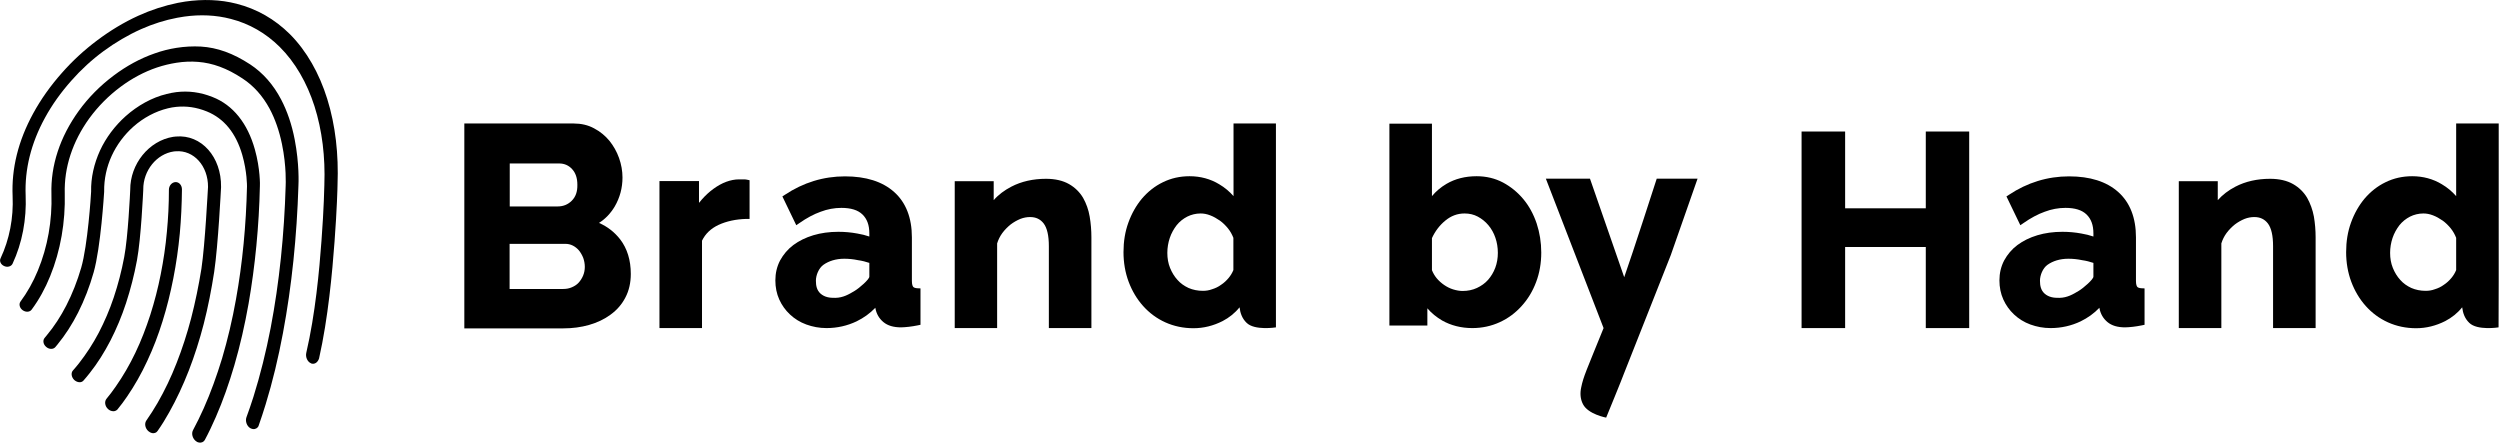 <svg xmlns="http://www.w3.org/2000/svg" width="1745" height="309" viewBox="0 0 1745 309" fill="none"><path d="M78 286.9C77.1 286.7 76.1 286.2 75.3 285.4C73.2 283.4 72.8 280.3 74.3 278.4C76.6 275.6 78.8 272.7 80.8 269.8C85.9 262.5 90.5 254.6 94.5 246.2C98.5 237.9 101.9 229 104.9 219.8C107.8 210.7 110.3 201.1 112.2 191.4C114.1 181.8 115.6 171.8 116.5 161.7C117.4 152.3 117.9 142.7 117.9 132.4C117.9 129.6 120 127.2 122.5 127.1C125 127 127 129.3 127 132.2C126.9 143 126.4 153.1 125.5 163C124.5 173.5 123 184 121 194.2C119 204.4 116.5 214.5 113.5 224.1C110.5 233.8 106.9 243.2 102.8 251.9C98.7 260.8 93.9 269.2 88.7 276.8C86.6 279.9 84.3 283 81.9 285.9C80.9 286.9 79.5 287.3 78 286.9Z" fill="black"></path><path d="M106.1 302.3C105.2 302.1 104.3 301.6 103.5 300.9C101.3 298.9 100.7 295.7 102.1 293.6C104.9 289.6 107.5 285.5 110 281.2C115 272.5 119.5 263.1 123.3 253.3C127.2 243.4 130.6 232.9 133.4 222.2C136.3 211 138.7 199.3 140.6 187.5C143.2 170 145 133 145.2 130.5C145.3 115.9 135.3 104.6 122.7 105.6C122.3 105.6 121.8 105.7 121.4 105.7C109.3 107.4 99.9 119.1 100 132.2C100 132.3 100 132.4 100 132.5C99.9 133.9 98.5 166.1 95.6 181.7C93.7 191.9 91.1 202 88 211.5C85 220.7 81.3 229.5 77.1 237.7C72.9 245.8 68.1 253.5 62.7 260.3C61.3 262.1 59.8 263.9 58.3 265.6C56.8 267.4 53.9 267.1 51.8 265.2C49.8 263.2 49.4 260.3 50.9 258.6C52.3 257 53.8 255.3 55.1 253.6C60.2 247.1 64.9 239.9 68.9 232.3C72.9 224.6 76.5 216.3 79.4 207.6C82.4 198.6 84.9 189.1 86.7 179.4C89.4 165.2 90.8 134.7 90.9 132.5C90.8 114.5 103.9 98.2 120.9 95.5C121.5 95.4 122.2 95.3 122.8 95.3C140.6 93.7 154.6 109.6 154.3 130.5C154.3 130.6 154.3 130.7 154.3 130.7C154.2 132.3 152.3 170.9 149.5 189.8C147.6 202.1 145.2 214.4 142.2 226.1C139.3 237.3 135.8 248.3 131.8 258.6C127.8 268.9 123.2 278.7 118.1 287.8C115.6 292.3 112.9 296.7 110 300.8C109.2 302.1 107.6 302.6 106.1 302.3Z" fill="black"></path><path d="M138.9 308.9C138.1 308.8 137.3 308.4 136.6 307.8C134.3 305.9 133.5 302.6 134.7 300.3C137.3 295.4 139.9 290.2 142.2 285C147.1 274 151.3 262.3 155 250.2C158.9 237 162.2 223.1 164.7 209C169.3 183.6 171.8 156.8 172.4 130.1C172.4 130 172.5 119.8 169.1 108.1C164.7 92.9 156.4 82.7 144.4 77.8C137 74.8 130 73.9 123 74.6C121.1 74.8 119.1 75.1 117.2 75.6C108.5 77.7 100.1 82.2 93.1 88.4C86.7 94.1 81.5 101.1 78 108.7C74.4 116.5 72.6 125 72.7 133.5C72.7 133.6 72.7 133.6 72.7 133.7C72.7 133.8 72.7 133.8 72.7 133.9C72.6 135.5 70.3 172.7 65.4 190C62.6 199.9 58.9 209.5 54.5 218.2C50.4 226.3 45.6 233.8 40.1 240.5C39.7 241 39.2 241.6 38.6 242.3C37.1 244 34.2 243.9 32.2 242.1C30.1 240.3 29.7 237.5 31.2 235.8C31.7 235.2 32.2 234.6 32.6 234.1C37.8 227.9 42.4 220.8 46.3 213.2C50.5 205 54 196.1 56.7 186.8C61.2 171.3 63.5 136.5 63.6 133.8C63.4 124.1 65.6 114.3 69.8 105.1C73.9 96.2 80.1 87.9 87.7 81.1C96 73.7 106 68.1 116.3 65.6C118.6 65 120.9 64.6 123.1 64.3C131.5 63.3 139.7 64.3 148.3 67.7C162.7 73.3 172.8 86.1 177.9 104.3C181.7 117.8 181.5 129.5 181.4 130C180.8 157.8 178.1 185.6 173.5 212C170.9 226.7 167.6 241.2 163.6 254.9C159.9 267.5 155.6 279.8 150.6 291.2C148.2 296.7 145.7 302 142.9 307.2C142.1 308.5 140.6 309.2 138.9 308.9Z" fill="black"></path><path d="M176.6 299.5C176 299.4 175.3 299.2 174.6 298.8C172.2 297.3 171.1 293.9 172 291.3C173.7 286.6 175.4 281.8 176.9 277C181.7 261.7 185.7 245.5 188.9 229C195 197.2 198.4 163.5 199.4 129.6C199.4 129.5 199.4 129.5 199.4 129.4C199.4 129.3 200.1 116.3 196.8 100.5C194.9 91.3 192 83 188.2 75.9C183.4 67 177.1 59.9 169.3 54.8C158.3 47.5 148.3 44 138.3 43.2C133.4 42.8 128.3 43 123.2 43.8C118.7 44.5 114.1 45.6 109.6 47.1C100.7 50.1 92.1 54.7 84.3 60.5C75.8 66.8 68.5 74.2 62.4 82.5C50.6 98.8 44.7 116.9 45.2 135C45.7 154.9 42.3 174.9 35 192.8C31.6 201.2 27.3 209.1 22.1 216.1C20.8 217.9 18 218.1 15.8 216.5C13.7 215 13 212.3 14.3 210.5C19.1 204 23.2 196.7 26.4 188.9C33.3 172.3 36.5 153.8 35.9 135.4C35.3 115.6 41.8 95.7 54.9 77.5C61.6 68.2 69.9 59.8 79.4 52.7C88.2 46.1 97.8 40.8 107.9 37.3C112.9 35.5 118.1 34.2 123.2 33.4C128.9 32.5 134.6 32.2 140.2 32.5C151.6 33.2 162.6 37.1 174.7 45C183.6 50.9 190.8 59.1 196.2 69.4C200.5 77.6 203.7 87 205.7 97.4C209 114.4 208.4 128.1 208.3 129.7C207.2 164.7 203.7 199.5 197.5 232.5C194.3 249.6 190.3 266.4 185.4 282.3C183.9 287.3 182.2 292.3 180.5 297.2C180 298.7 178.3 299.7 176.6 299.5Z" fill="black"></path><path d="M218.3 253.9C217.8 253.9 217.3 253.8 216.9 253.5C214.5 252.4 213.1 249.1 213.8 246.2C220.1 219.1 222.9 188.6 224.4 168C226.1 145.5 226.4 129.3 226.4 129.1C226.4 129 226.4 129 226.4 128.9C227.1 109.6 224.9 91.1 219.5 74.1C214.3 57.9 206.1 43.5 195.2 32.7C185.5 23.1 174 16.5 161.1 13.2C150.8 10.5 139.8 10 128.5 11.6C126.9 11.8 125.3 12.1 123.7 12.4C115.2 14 106.7 16.7 98.6 20.3C89.4 24.4 80.6 29.6 72.4 35.6C64.1 41.7 56.5 48.7 49.9 56.2C42.5 64.5 36.3 73.2 31.4 82.2C21.6 100.1 17.2 118.2 17.9 136.3C18.6 153.1 15.5 169.6 8.8 184C7.9 186 5.2 186.8 2.9 185.7C0.6 184.7 -0.6 182.3 0.4 180.3C6.6 167.1 9.5 152.1 8.8 136.8C8 117.7 12.6 98.5 23.2 79.1C28.5 69.4 35.2 59.9 43.2 50.9C50.4 42.7 58.7 35 67.8 28.2C76.7 21.5 86.4 15.6 96.5 11C105.5 6.9 114.8 3.9 124.1 2C125.8 1.7 127.6 1.4 129.3 1.1C141.7 -0.7 153.8 -0.3 165.1 2.6C179.3 6.2 191.8 13.4 202.3 23.8C214 35.5 222.9 51.3 228.4 69C234.2 87.6 236.4 107.8 235.6 128.8C235.6 130.3 235.2 146.2 233.5 168.8C231.9 190.2 229.1 221.8 222.7 250.2C221.9 252.6 220.2 254 218.3 253.9Z" fill="black"></path><path d="M418.1 155.6C422.7 152.7 426.3 148.8 429.1 144.1C432.7 137.9 434.5 131.1 434.5 123.9C434.5 119.4 433.7 114.8 432.1 110.3C430.5 105.8 428.2 101.8 425.4 98.3C422.5 94.8 418.9 91.8 414.7 89.6C410.5 87.3 405.7 86.2 400.5 86.2H324.1V229.2H393.3C399.6 229.2 405.6 228.4 411.2 226.8C416.8 225.2 421.9 222.8 426.2 219.6C430.6 216.4 434.1 212.4 436.5 207.7C439 203 440.3 197.4 440.3 191.2C440.3 181.6 437.8 173.5 432.9 167.1C429 162.1 424.1 158.2 418.1 155.6ZM399.2 200.5C397.4 201.3 395.4 201.7 393.2 201.7H355.7V170.2H394.5C396.5 170.2 398.2 170.6 399.8 171.4C401.4 172.2 402.9 173.4 404.1 174.8C405.3 176.3 406.3 178 407.1 180C407.8 182 408.2 184.1 408.2 186.3C408.2 188.4 407.8 190.5 407 192.4C406.2 194.3 405.1 196 403.8 197.4C402.7 198.6 401.1 199.7 399.2 200.5ZM399.1 140.1C396.4 142.8 393.1 144.1 389.2 144.1H355.8V114.1H390.3C393.9 114.1 396.9 115.4 399.3 118C401.8 120.7 403 124.3 403 129C403.1 133.8 401.8 137.4 399.1 140.1Z" fill="black"></path><path d="M490 168C492.4 163.1 496.2 159.5 501.5 157C507.1 154.4 513.7 153 520.9 152.8H523.2V125.8L521.3 125.4C520.5 125.2 519.7 125.2 518.9 125.2H515.8C512.9 125.2 509.9 125.8 506.9 126.9C503.9 128 500.9 129.7 498 131.8C495.1 133.9 492.4 136.4 490 139.1C489.3 139.9 488.6 140.8 487.9 141.6V126.4H460.3V229H490V168Z" fill="black"></path><path d="M640.6 227.1L642.5 226.7V201.3L640.3 201.2C638.9 201.1 637.9 200.8 637.4 200.2C637.1 199.8 636.5 198.8 636.5 196.1V165.7C636.5 152 632.3 141.3 624.1 134C615.9 126.7 604.4 123.1 589.8 123.1C574.8 123.1 560.7 127.4 547.8 136L546.1 137.1L555.8 157.2L558 155.7C563 152.2 568 149.5 572.8 147.8C577.5 146 582.4 145.1 587.3 145.1C593.9 145.1 598.8 146.6 602 149.7C605.2 152.8 606.8 157.1 606.8 162.9V165.1C604.2 164.2 601.4 163.5 598.4 163C594.1 162.2 589.7 161.8 585.2 161.8C578.9 161.8 573 162.6 567.7 164.2C562.4 165.8 557.7 168.1 553.8 171C549.9 173.9 546.8 177.6 544.5 181.8C542.3 186 541.2 190.7 541.2 195.7C541.2 200.5 542.1 205 543.9 209C545.7 213 548.2 216.5 551.4 219.5C554.6 222.5 558.4 224.9 562.8 226.5C567.2 228.1 571.9 229 576.9 229C584.3 229 591.4 227.4 597.9 224.3C602.8 221.9 607.2 218.8 611 214.8V215C611.7 219 613.6 222.3 616.6 224.8C619.6 227.3 623.7 228.5 629 228.5C632.3 228.4 636.2 228 640.6 227.1ZM606.8 183.5V193.1C606.8 195 599.8 201.1 596.6 203C592.6 205.4 588.6 207.8 583.1 207.9C579 208 575.6 207.4 572.8 205C570.1 202.6 569.5 199.4 569.5 195.9C569.5 192.2 571.4 187.2 574.8 184.8C578.5 182.2 583.4 180.6 589.3 180.6C592.4 180.6 595.6 180.9 598.9 181.6C601.8 182 604.4 182.7 606.8 183.5Z" fill="black"></path><path d="M756 138.1C753.7 134.2 750.4 130.9 746.2 128.5C742 126.1 736.6 124.8 730.1 124.8C721.2 124.8 713 126.6 705.9 130.3C701.1 132.8 696.9 135.9 693.6 139.7V126.5H666.4V229H696V169.9C696.8 167.3 698 164.9 699.6 162.7C701.3 160.4 703.3 158.4 705.4 156.7C707.5 155.1 709.8 153.8 712.2 152.8C714.5 151.9 716.8 151.5 719 151.5C723.1 151.5 726.2 153 728.5 156C730.9 159.2 732.1 164.5 732.1 171.8V229H761.8V165.6C761.8 160.8 761.4 155.9 760.6 151.2C759.8 146.4 758.2 142 756 138.1Z" fill="black"></path><path d="M890.6 196V86.2H861V136.9C858.2 133.7 854.9 130.9 851 128.6C844.9 124.9 837.9 123 830.3 123C823.6 123 817.4 124.4 811.7 127.2C806.1 129.9 801.2 133.8 797.1 138.6C793.1 143.4 789.9 149 787.6 155.4C785.3 161.7 784.2 168.6 784.2 176C784.2 183.3 785.4 190.3 787.8 196.7C790.2 203.1 793.6 208.8 797.9 213.6C802.2 218.4 807.4 222.3 813.4 225C819.4 227.7 826 229.1 833 229.1C840.1 229.1 846.9 227.4 853.4 224.1C858 221.7 862 218.5 865.2 214.5C865.7 218.7 867.1 222.4 870.1 225.3C875.7 230.9 890.6 228.5 890.6 228.5C890.6 228.5 890.6 198.9 890.6 196ZM839.6 203C836 203 832.6 202.3 829.6 201C826.6 199.6 824 197.8 821.9 195.4C819.7 193 818 190.2 816.7 187C815.4 183.8 814.8 180.3 814.8 176.5C814.8 172.9 815.4 169.4 816.5 166.1C817.6 162.8 819.3 159.8 821.3 157.2C823.3 154.7 825.8 152.7 828.7 151.2C831.5 149.8 834.7 149 838 149C840.2 149 842.4 149.4 844.7 150.3C847.1 151.2 849.3 152.5 851.5 154C853.6 155.5 855.5 157.4 857.2 159.5C858.8 161.5 860 163.7 860.9 166V188.5C860.1 190.5 859 192.3 857.6 194C856.1 195.8 854.3 197.5 852.3 198.8C850.4 200.2 848.3 201.2 846 201.9C843.9 202.7 841.7 203 839.6 203Z" fill="black"></path><path d="M1063.3 139C1059.3 134.2 1054.5 130.3 1049.1 127.4C1043.6 124.5 1037.4 123 1030.7 123C1022.7 123 1015.7 124.8 1009.7 128.3C1005.8 130.6 1002.4 133.4 999.5 136.9V86.3H969.8V227.2H996.3V215.2C999.2 218.6 1002.7 221.4 1006.6 223.7C1012.8 227.2 1019.9 229 1027.7 229C1034.5 229 1040.9 227.6 1046.8 224.9C1052.7 222.2 1057.8 218.4 1062.1 213.6C1066.4 208.9 1069.8 203.3 1072.2 196.9C1074.6 190.6 1075.8 183.6 1075.8 176.3C1075.8 169.2 1074.7 162.4 1072.6 156C1070.4 149.5 1067.3 143.8 1063.3 139ZM1045.5 176.5C1045.5 180.2 1044.9 183.7 1043.7 186.9C1042.5 190.1 1040.8 192.9 1038.7 195.3C1036.6 197.7 1033.9 199.6 1030.9 201C1027.9 202.4 1024.5 203.1 1020.9 203.1C1018.8 203.1 1016.6 202.7 1014.3 202C1012 201.3 1009.9 200.2 1008 198.9C1006.1 197.6 1004.3 196 1002.8 194.2C1001.4 192.5 1000.3 190.6 999.5 188.6V166.2C1001.7 161.4 1004.8 157.3 1008.8 154C1012.8 150.7 1017.2 149 1022.3 149C1025.6 149 1028.7 149.7 1031.5 151.2C1034.3 152.7 1036.8 154.7 1038.9 157.2C1041 159.7 1042.7 162.7 1043.8 166C1044.9 169.2 1045.5 172.8 1045.5 176.5Z" fill="black"></path><path d="M1344.2 145.4H1287.9V91.8H1257.5V229H1287.9V172.4H1344.2V229H1374.5V91.8H1344.2V145.4Z" fill="black"></path><path d="M1610.4 138.1C1608.1 134.2 1604.8 130.9 1600.6 128.5C1596.4 126.1 1591 124.8 1584.5 124.8C1575.6 124.8 1567.4 126.6 1560.3 130.3C1555.5 132.8 1551.4 135.9 1548 139.7V126.5H1520.8V229H1550.5V169.9C1551.3 167.3 1552.5 164.9 1554.1 162.7C1555.8 160.4 1557.8 158.4 1559.9 156.7C1562 155.1 1564.3 153.8 1566.7 152.8C1569 151.9 1571.3 151.5 1573.5 151.5C1577.6 151.5 1580.7 153 1583 156C1585.4 159.2 1586.6 164.5 1586.6 171.8V229H1616.3V165.6C1616.3 160.8 1615.9 155.9 1615.1 151.2C1614.2 146.4 1612.6 142 1610.4 138.1Z" fill="black"></path><path d="M1744.1 196V86.2H1714.4V136.9C1711.6 133.7 1708.3 130.9 1704.4 128.6C1698.3 124.9 1691.3 123 1683.7 123C1677 123 1670.8 124.4 1665.1 127.2C1659.5 129.9 1654.6 133.8 1650.5 138.6C1646.5 143.4 1643.3 149 1641 155.4C1638.7 161.7 1637.6 168.6 1637.6 176C1637.6 183.3 1638.8 190.3 1641.2 196.7C1643.6 203.1 1647 208.8 1651.3 213.6C1655.6 218.4 1660.8 222.3 1666.8 225C1672.8 227.7 1679.4 229.1 1686.4 229.1C1693.5 229.1 1700.3 227.4 1706.8 224.1C1711.4 221.7 1715.4 218.5 1718.6 214.5C1719.1 218.7 1720.5 222.4 1723.5 225.3C1729.1 230.9 1744 228.5 1744 228.5C1744 228.5 1744.1 198.9 1744.1 196ZM1693.1 203C1689.5 203 1686.1 202.3 1683.1 201C1680.1 199.6 1677.5 197.8 1675.4 195.4C1673.2 193 1671.5 190.2 1670.2 187C1668.9 183.8 1668.3 180.3 1668.3 176.5C1668.3 172.9 1668.9 169.4 1670 166.1C1671.1 162.8 1672.8 159.8 1674.8 157.2C1676.8 154.7 1679.3 152.7 1682.2 151.2C1685 149.8 1688.2 149 1691.5 149C1693.7 149 1695.9 149.4 1698.2 150.3C1700.6 151.2 1702.8 152.5 1705 154C1707.1 155.5 1709 157.4 1710.7 159.5C1712.3 161.5 1713.5 163.7 1714.4 166V188.5C1713.6 190.5 1712.5 192.3 1711.1 194C1709.6 195.8 1707.8 197.5 1705.8 198.8C1703.9 200.2 1701.8 201.2 1699.5 201.9C1697.4 202.7 1695.2 203 1693.1 203Z" fill="black"></path><path d="M1184.9 124.7H1156.4C1156.4 124.7 1139.6 176.8 1133.7 193.5L1109.8 124.7H1079L1119.3 229C1107.2 258.9 1105.3 262.6 1103.7 270.3C1102.8 274.4 1103 278.4 1104.9 282.1C1108.5 289.2 1121.1 291.5 1121.1 291.5C1121.1 291.5 1132.6 263.5 1133.5 260.8L1166.2 178.1L1184.9 124.7Z" fill="black"></path><path d="M1495 227.1L1496.9 226.7V201.3L1494.7 201.2C1493.3 201.1 1492.3 200.8 1491.8 200.2C1491.5 199.8 1490.9 198.8 1490.9 196.1V165.7C1490.9 152 1486.7 141.3 1478.5 134C1470.3 126.7 1458.8 123.1 1444.2 123.1C1429.2 123.1 1415.1 127.4 1402.2 136L1400.5 137.1L1410.2 157.2L1412.4 155.7C1417.4 152.2 1422.4 149.5 1427.2 147.8C1431.9 146 1436.8 145.1 1441.7 145.1C1448.3 145.1 1453.2 146.6 1456.4 149.7C1459.6 152.8 1461.2 157.1 1461.2 162.9V165.1C1458.6 164.2 1455.8 163.5 1452.8 163C1448.5 162.2 1444.1 161.8 1439.6 161.8C1433.3 161.8 1427.4 162.6 1422.1 164.2C1416.8 165.8 1412.1 168.1 1408.2 171C1404.3 173.9 1401.2 177.6 1398.9 181.8C1396.7 186 1395.6 190.7 1395.6 195.7C1395.6 200.5 1396.5 205 1398.3 209C1400.1 213 1402.6 216.5 1405.8 219.5C1409 222.5 1412.8 224.9 1417.2 226.5C1421.6 228.1 1426.3 229 1431.3 229C1438.7 229 1445.8 227.4 1452.3 224.3C1457.2 221.9 1461.6 218.8 1465.4 214.8V215C1466.1 219 1468 222.3 1471 224.8C1474 227.3 1478.1 228.5 1483.4 228.5C1486.8 228.4 1490.6 228 1495 227.1ZM1461.2 183.5V193.1C1461.2 195 1454.2 201.1 1451 203C1447 205.4 1443 207.8 1437.5 207.9C1433.4 208 1430 207.4 1427.2 205C1424.5 202.6 1423.9 199.4 1423.9 195.9C1423.9 192.2 1425.8 187.2 1429.2 184.8C1432.9 182.2 1437.8 180.6 1443.7 180.6C1446.8 180.6 1450 180.9 1453.3 181.6C1456.2 182 1458.8 182.7 1461.2 183.5Z" fill="black"></path></svg>
